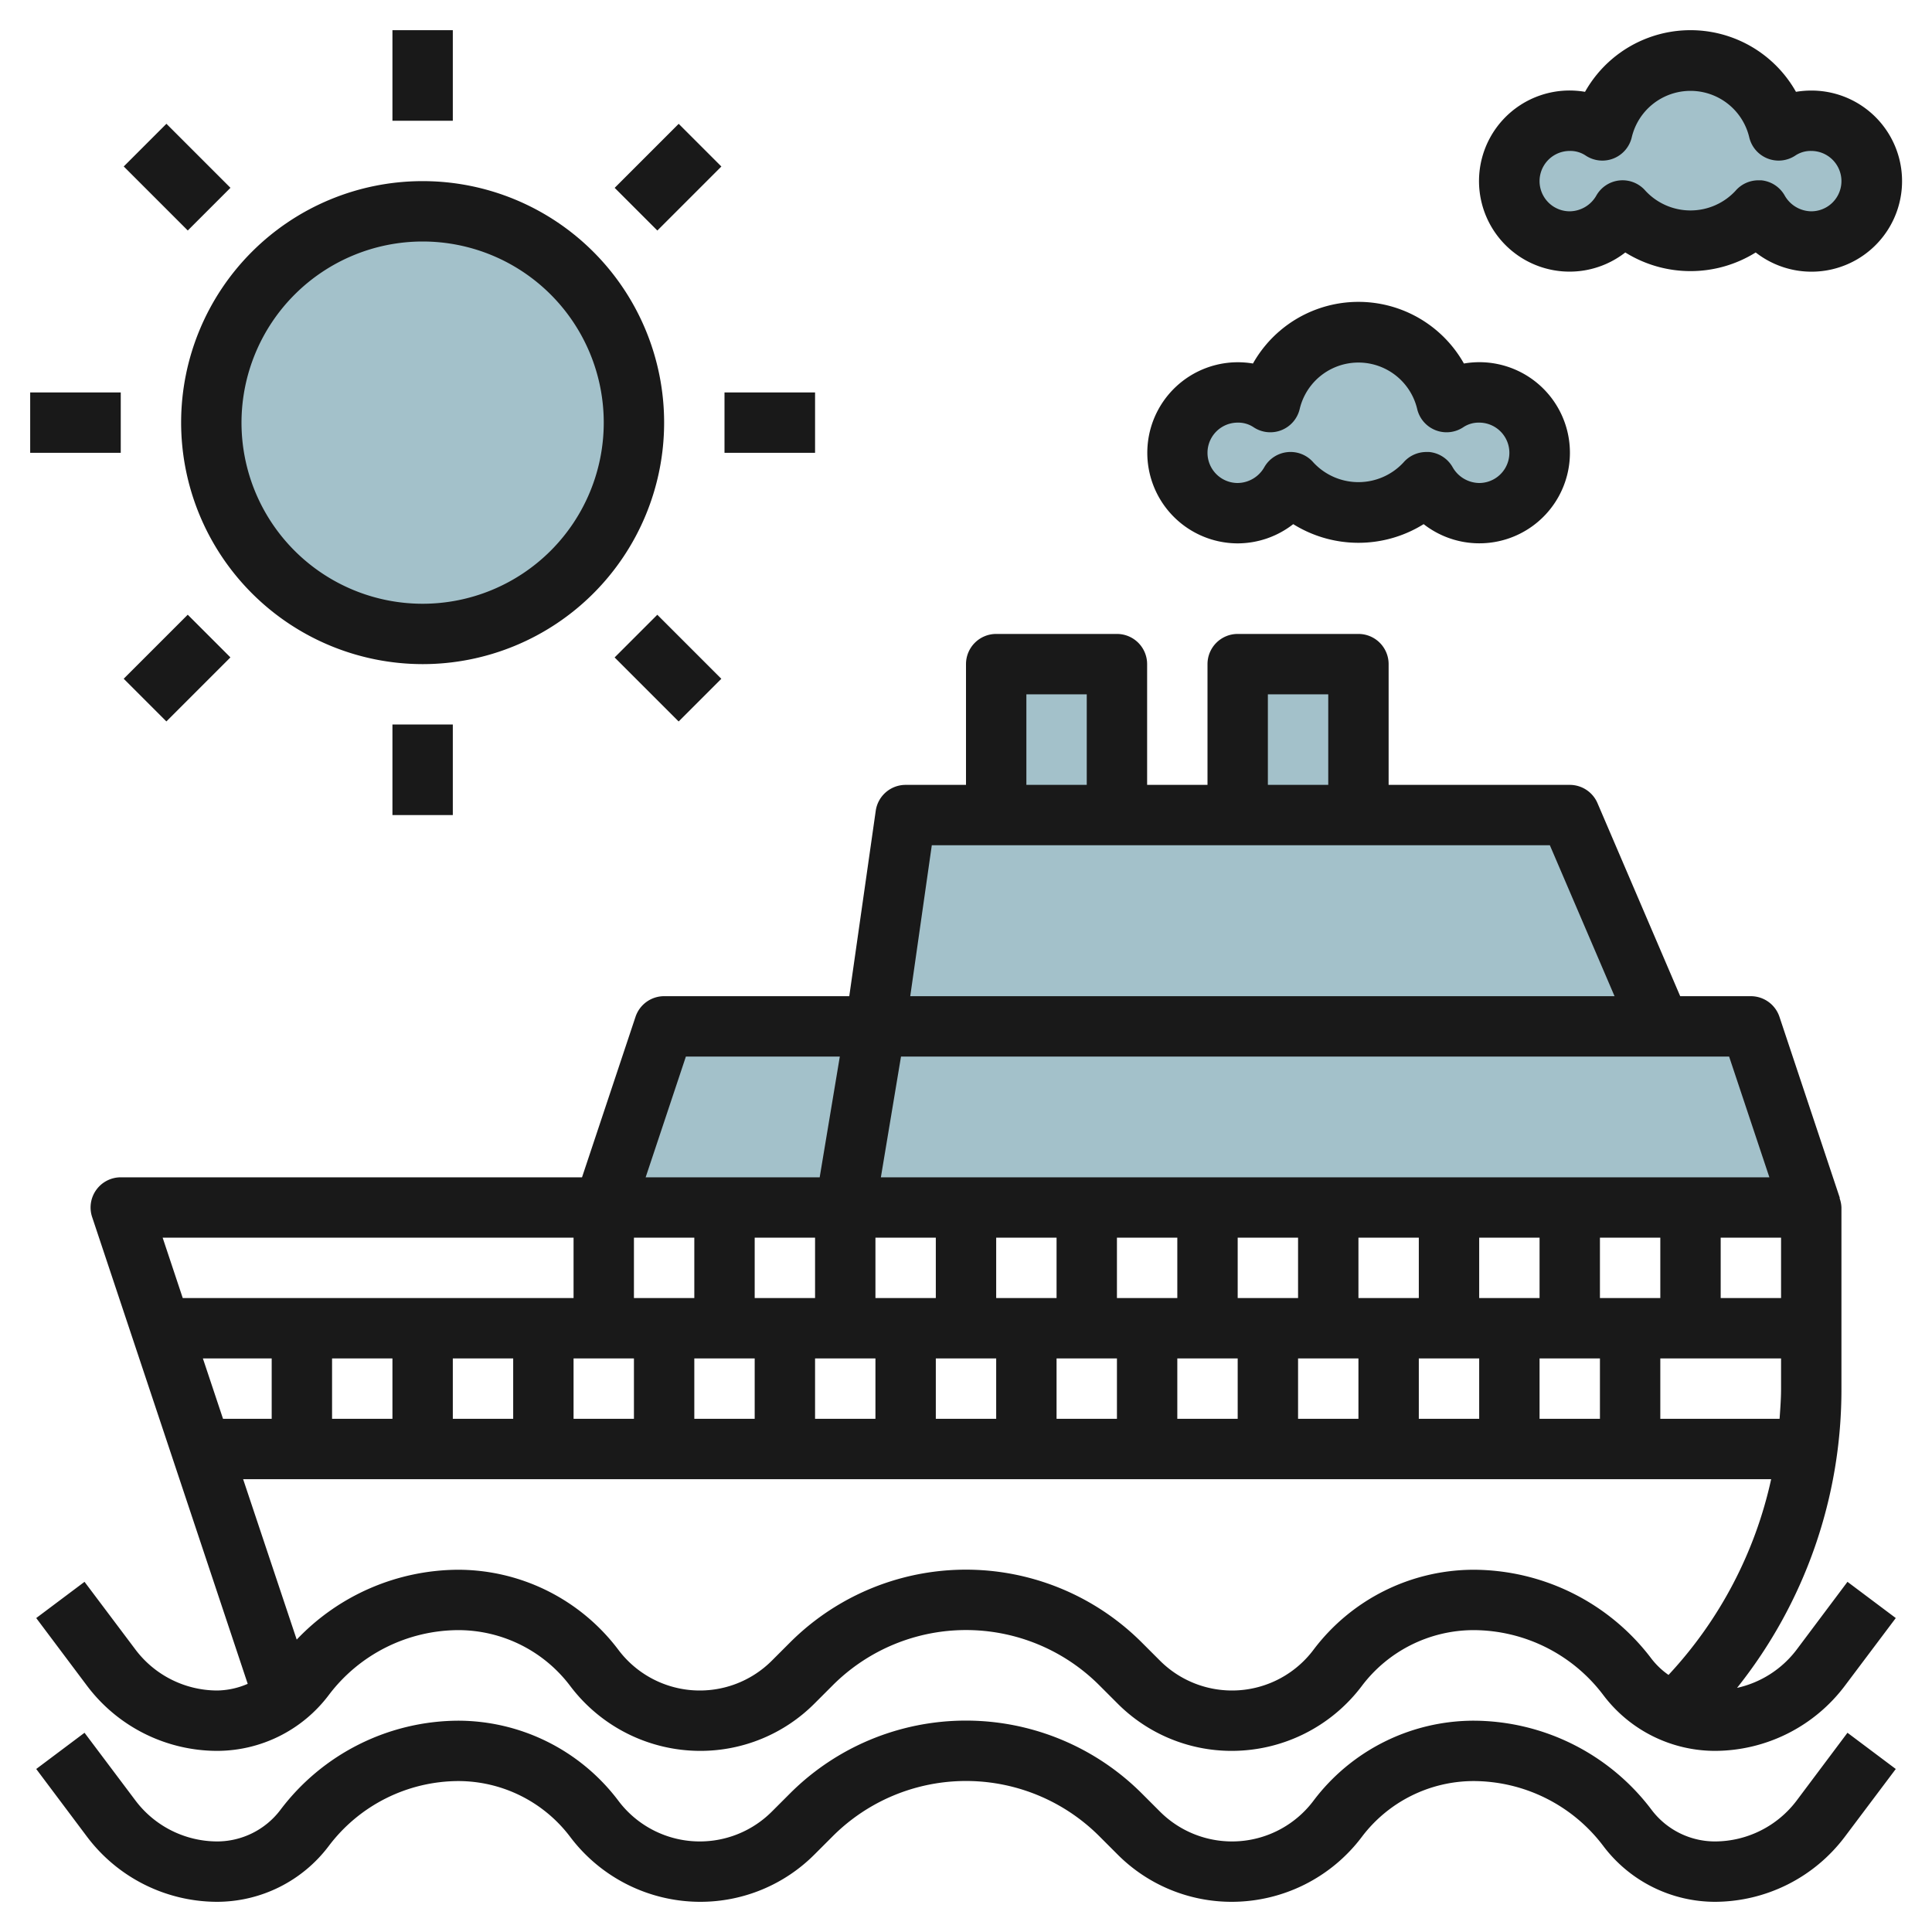 <svg id="Layer_3" height="512" viewBox="0 0 64 64" width="512" xmlns="http://www.w3.org/2000/svg" data-name="Layer 3"><path d="m20 39.954 2-6h7l1-7h3v-5h4v5h4v-5h4v5l7-.001 3 7.001h3l2 6" fill="#a3c1ca"/><circle cx="14" cy="13.954" fill="#a3c1ca" r="7"/><path d="m51 14.954a2 2 0 0 1 -3.75.97 2.973 2.973 0 0 1 -4.5 0 2 2 0 1 1 -1.75-2.97 1.906 1.906 0 0 1 1.08.32 3 3 0 0 1 5.84 0 1.906 1.906 0 0 1 1.08-.32 2.006 2.006 0 0 1 2 2z" fill="#a3c1ca"/><path d="m62 5.954a2 2 0 0 1 -3.75.97 2.973 2.973 0 0 1 -4.5 0 2 2 0 1 1 -1.75-2.97 1.906 1.906 0 0 1 1.08.32 3 3 0 0 1 5.84 0 1.906 1.906 0 0 1 1.08-.32 2.006 2.006 0 0 1 2 2z" fill="#a3c1ca"/><g fill="#191919"><path d="m21.052 33.684-1.772 5.316h-15.28a1 1 0 0 0 -.948 1.316l5.154 15.463a2.616 2.616 0 0 1 -1.016.221 3.4 3.4 0 0 1 -2.7-1.352l-1.69-2.248-1.6 1.2 1.686 2.248a5.405 5.405 0 0 0 4.304 2.152 4.641 4.641 0 0 0 3.7-1.848 5.4 5.4 0 0 1 4.298-2.152 4.648 4.648 0 0 1 3.7 1.849 5.4 5.4 0 0 0 4.299 2.151 5.337 5.337 0 0 0 3.8-1.574l.6-.6a6.242 6.242 0 0 1 8.828 0l.6.6a5.333 5.333 0 0 0 3.797 1.574 5.4 5.4 0 0 0 4.3-2.15 4.646 4.646 0 0 1 3.7-1.85 5.4 5.4 0 0 1 4.3 2.152 4.641 4.641 0 0 0 3.698 1.848 5.405 5.405 0 0 0 4.3-2.152l1.69-2.248-1.6-1.2-1.685 2.248a3.391 3.391 0 0 1 -1.973 1.265 15.842 15.842 0 0 0 3.458-9.913v-6a.991.991 0 0 0 -.063-.313h.011l-2-6a1 1 0 0 0 -.948-.687h-2.341l-2.74-6.395a1 1 0 0 0 -.919-.605h-6v-4a1 1 0 0 0 -1-1h-4a1 1 0 0 0 -1 1v4h-2v-4a1 1 0 0 0 -1-1h-4a1 1 0 0 0 -1 1v4h-2a1 1 0 0 0 -.99.858l-.877 6.142h-6.133a1 1 0 0 0 -.948.684zm9.948 7.316v2h-2v-2zm28 2h-2v-2h2zm-.049 4h-3.951v-2h4v1c0 .336-.026.668-.049 1zm-52.23-2h2.279v2h-1.612zm4.279 0h2v2h-2zm4 0h2v2h-2zm4 0h2v2h-2zm4 0h2v2h-2zm4 0h2v2h-2zm4 0h2v2h-2zm4 0h2v2h-2zm4 0h2v2h-2zm4 0h2v2h-2zm4 0h2v2h-2zm4 0h2v2h-2zm4-2h-2v-2h2zm-4 0h-2v-2h2zm-4 0h-2v-2h2zm-4 0h-2v-2h2zm-4 0h-2v-2h2zm-4 0h-2v-2h2zm-8 0h-2v-2h2zm-4 0h-2v-2h2zm-4-2v2h-12.946l-.666-2zm29.812 11a6.653 6.653 0 0 0 -5.3 2.65 3.375 3.375 0 0 1 -5.087.361l-.6-.6a8.242 8.242 0 0 0 -11.656 0l-.6.6a3.374 3.374 0 0 1 -5.087-.362 6.656 6.656 0 0 0 -5.291-2.649 7.416 7.416 0 0 0 -5.362 2.314l-1.775-5.314h50.618a13.85 13.85 0 0 1 -3.4 6.484 2.55 2.55 0 0 1 -.561-.532 7.41 7.41 0 0 0 -5.899-2.952zm8.467-17 1.334 4h-29.433l.667-4zm-13.279-12v3h-2v-3zm-8 0v3h-2v-3zm-3 5h18.341l2.143 5h-23.331l.714-5zm-5.18 7-.667 4h-5.765l1.333-4z"/><path d="m56.81 61a2.632 2.632 0 0 1 -2.1-1.048 7.41 7.41 0 0 0 -5.898-2.952 6.653 6.653 0 0 0 -5.3 2.65 3.375 3.375 0 0 1 -5.087.361l-.6-.6a8.242 8.242 0 0 0 -11.656 0l-.6.6a3.374 3.374 0 0 1 -5.087-.362 6.656 6.656 0 0 0 -5.291-2.649 7.415 7.415 0 0 0 -5.9 2.952 2.632 2.632 0 0 1 -2.101 1.048 3.4 3.4 0 0 1 -2.7-1.352l-1.69-2.248-1.6 1.2 1.686 2.248a5.405 5.405 0 0 0 4.304 2.152 4.641 4.641 0 0 0 3.7-1.848 5.4 5.4 0 0 1 4.298-2.152 4.648 4.648 0 0 1 3.7 1.849 5.4 5.4 0 0 0 4.299 2.151 5.337 5.337 0 0 0 3.8-1.574l.6-.6a6.242 6.242 0 0 1 8.828 0l.6.6a5.333 5.333 0 0 0 3.797 1.574 5.4 5.4 0 0 0 4.3-2.15 4.646 4.646 0 0 1 3.7-1.85 5.4 5.4 0 0 1 4.3 2.152 4.641 4.641 0 0 0 3.698 1.848 5.405 5.405 0 0 0 4.3-2.152l1.69-2.248-1.6-1.2-1.685 2.248a3.4 3.4 0 0 1 -2.705 1.352z"/><path d="m14 22a8 8 0 1 0 -8-8 8.009 8.009 0 0 0 8 8zm0-14a6 6 0 1 1 -6 6 6.006 6.006 0 0 1 6-6z"/><path d="m41 18a3 3 0 0 0 1.84-.637 4.084 4.084 0 0 0 4.32 0 3 3 0 1 0 1.334-5.321 4.01 4.01 0 0 0 -6.988 0 3 3 0 1 0 -.506 5.958zm0-4a.915.915 0 0 1 .52.148 1 1 0 0 0 1.536-.608 2 2 0 0 1 3.888 0 1 1 0 0 0 1.536.608.915.915 0 0 1 .52-.148 1 1 0 0 1 0 2 1.028 1.028 0 0 1 -.882-.527 1 1 0 0 0 -.774-.5c-.032 0-.063 0-.094 0a1 1 0 0 0 -.76.349 2.034 2.034 0 0 1 -2.98 0 1 1 0 0 0 -1.628.154 1.028 1.028 0 0 1 -.882.524 1 1 0 0 1 0-2z"/><path d="m60 3a3.022 3.022 0 0 0 -.506.042 4.01 4.01 0 0 0 -6.988 0 3 3 0 1 0 1.334 5.321 4.084 4.084 0 0 0 4.32 0 3 3 0 1 0 1.84-5.363zm0 4a1.028 1.028 0 0 1 -.882-.527 1 1 0 0 0 -.774-.5c-.032 0-.063 0-.094 0a1 1 0 0 0 -.76.349 2.034 2.034 0 0 1 -2.98 0 1 1 0 0 0 -1.628.154 1.028 1.028 0 0 1 -.882.524 1 1 0 0 1 0-2 .915.915 0 0 1 .52.148 1 1 0 0 0 1.536-.608 2 2 0 0 1 3.888 0 1 1 0 0 0 1.536.608.915.915 0 0 1 .52-.148 1 1 0 0 1 0 2z"/><path d="m13 1h2v3h-2z"/><path d="m13 24h2v3h-2z"/><path d="m4.868 4.368h2v3h-2z" transform="matrix(.707 -.707 .707 .707 -2.431 5.868)"/><path d="m21.132 20.632h2v3h-2z" transform="matrix(.707 -.707 .707 .707 -9.167 22.132)"/><path d="m1 13h3v2h-3z"/><path d="m24 13h3v2h-3z"/><path d="m4.368 21.132h3v2h-3z" transform="matrix(.707 -.707 .707 .707 -13.931 10.632)"/><path d="m20.632 4.868h3v2h-3z" transform="matrix(.707 -.707 .707 .707 2.333 17.368)"/></g></svg>